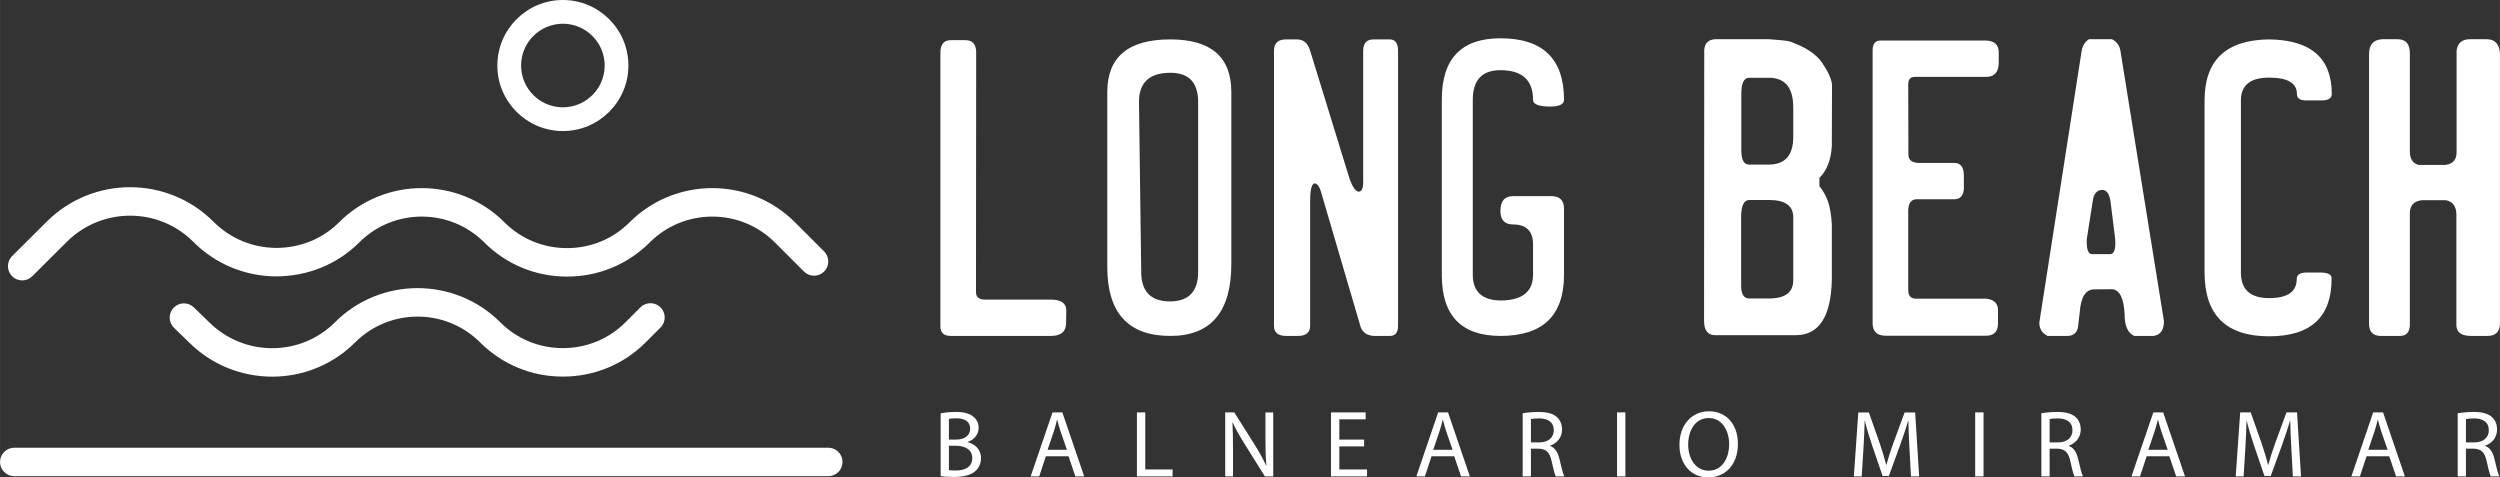<?xml version="1.0" encoding="UTF-8"?>
<!DOCTYPE svg PUBLIC "-//W3C//DTD SVG 1.1//EN" "http://www.w3.org/Graphics/SVG/1.1/DTD/svg11.dtd">
<!-- Creator: CorelDRAW 2019 (64-Bit) -->
<svg xmlns="http://www.w3.org/2000/svg" xml:space="preserve" width="37.084mm" height="7.082mm" version="1.1" style="shape-rendering:geometricPrecision; text-rendering:geometricPrecision; image-rendering:optimizeQuality; fill-rule:evenodd; clip-rule:evenodd"
viewBox="0 0 3708.4 708.22"
 xmlns:xlink="http://www.w3.org/1999/xlink">
 <rect x="0" y="0" width="3708.4" height="708.22" fill="#333333" stroke="none"/>
 <defs>
  <style type="text/css">
   <![CDATA[
    .fil0 {fill:white;fill-rule:nonzero}
   ]]>
  </style>
 </defs>
 <g id="Capa_x0020_1">
  <path class="fil0" d="M1410.31 59.56l21.74 0c10.45,0 15.76,5.87 15.95,17.6l-0.27 356.24c0,7.34 4.39,11 13.19,11l97.66 0c15.22,0 22.92,5.23 23.11,15.68l-0.28 18.43c0.18,13.2 -7.34,19.8 -22.56,19.8l-148.54 0c-10.27,0 -15.4,-4.76 -15.4,-14.3l0 -405.75c0,-12.46 5.13,-18.7 15.4,-18.7zm279.21 91.6l3.3 252.25c0,28.98 14.21,43.56 42.64,43.74 27.87,-0.18 41.81,-14.76 41.81,-43.74l0 -252.25c0,-28.79 -13.75,-43.19 -41.26,-43.19 -30.99,0 -46.49,14.4 -46.49,43.19zm46.49 -92.7c60.33,0 90.5,26.04 90.5,78.12l0 255.27c-0.18,70.98 -30.35,106.46 -90.5,106.46 -62.35,0 -93.52,-34.1 -93.52,-102.33l0 -259.4c0,-52.08 31.17,-78.12 93.52,-78.12zm187.88 0c9.72,0 16.23,5.59 19.53,16.78l58.6 190.35c4.21,11.74 8.62,17.98 13.2,18.71 4.76,0.19 7.06,-5.04 6.87,-15.68l0 -193.38c0.19,-11.19 5.24,-16.78 15.13,-16.78l24.21 0c8.25,0 12.38,5.59 12.38,16.78l0 408.22c0,9.91 -4.03,14.85 -12.1,14.85l-22.28 0c-10.28,0 -17.25,-4.21 -20.91,-12.65l-59.42 -202.46c-2.02,-6.6 -4.95,-10.36 -8.8,-11.28 -4.4,0.37 -6.7,8.53 -6.88,24.48l0 187.06c0,9.91 -6.15,14.85 -18.43,14.85l-16.78 0c-12.29,0 -18.43,-4.94 -18.43,-14.85l0 -408.22c0,-11.19 5.96,-16.78 17.88,-16.78l16.23 0zm396.12 89.67c0,6.61 -6.97,9.91 -20.9,9.91 -16.69,0 -25.04,-3.3 -25.04,-9.91 0,-29.33 -16.13,-44.01 -48.41,-44.01 -27.33,0 -40.99,14.68 -40.99,44.01l0 259.41c0,25.13 13.85,37.87 41.54,38.24 31.91,-0.37 47.86,-13.11 47.86,-38.24l0 -44.57c0,-19.98 -9.8,-29.99 -29.43,-29.99 -12.65,0 -18.98,-6.68 -18.98,-20.07 0,-14.67 6.33,-22.01 18.98,-22.01l56.11 0c12.84,0 19.26,6.24 19.26,18.7l0 97.94c0,60.51 -31.36,90.77 -94.08,90.77 -58.14,0 -87.2,-30.07 -87.2,-90.22l0 -260.51c0,-60.52 28.98,-90.77 86.93,-90.77 62.9,0 94.35,30.44 94.35,91.32zm263.03 -8.25l0 79.77c-0.55,16.33 3.2,24.49 11.27,24.49l29.99 0c24.03,-0.18 35.95,-14.12 35.76,-41.82l0 -42.91c0,-29.34 -12.01,-44.01 -36.04,-44.01l-29.43 0c-7.88,0 -11.73,8.16 -11.55,24.48zm-0.28 180.18l0 103.71c0,12.65 3.95,18.98 11.83,18.98l29.43 0c24.03,0 36.04,-8.99 36.04,-26.96l0 -93.53c0,-17.05 -11.93,-25.58 -35.76,-25.58l-29.71 0c-7.53,0.19 -11.46,7.98 -11.83,23.38zm-38.78 -261.88l80.04 0c14.86,0.92 25.13,2.02 30.81,3.3 23.5,8.25 39.59,18.89 48.28,31.91 8.72,13.03 13.54,23.66 14.45,31.91l-0.28 91.33c-1.27,20.72 -7.43,36.49 -18.44,47.32l0 12.1c6.06,7.52 10.46,15.59 13.21,24.21 2.75,8.62 4.51,19.62 5.23,33.01l0 81.97c-1.27,54.47 -18.99,81.79 -53.09,81.97l-119.94 0c-11,0 -16.51,-7.15 -16.51,-21.45l0.28 -401.9c0.73,-9.72 6.05,-14.94 15.96,-15.68zm245.92 1.93l156.25 0c12.47,0.55 18.71,6.42 18.71,17.6l0 14.86c0,14.12 -6.06,21.27 -18.17,21.45l-106.18 0c-6.78,0 -10.08,3.95 -9.9,11.83l0.28 103.43c0,8.26 5.4,12.38 16.22,12.38l51.72 0c9.53,0 14.3,6.24 14.3,18.7l0 19.81c-0.72,10.28 -5.5,15.41 -14.3,15.41l-55.02 0c-8.79,-0.18 -13.2,5.69 -13.2,17.6l0 116.37c0,8.98 3.67,13.47 11,13.47l104.81 0c12.1,1.48 17.88,7.61 17.33,18.43l0 17.88c0.18,12.47 -5.78,18.71 -17.88,18.71l-148.82 0c-12.83,-0.18 -19.25,-6.33 -19.25,-18.43l0 -405.19c0,-9.54 4.03,-14.31 12.1,-14.31zm308.92 273.15l-3.3 21.46c-0.73,14.31 1.74,21.73 7.43,22.28l26.68 0c6.42,0.37 9.08,-7.15 7.97,-22.55l-6.87 -55.29c-1.47,-10.82 -5.33,-16.69 -11.55,-17.61 -8.63,0.19 -13.58,5.78 -14.86,16.78l-5.5 34.93zm0 -275.08l34.11 0c6.97,3.68 11.1,9.27 12.38,16.78l64.64 401.35c0,13.2 -5.13,20.54 -15.4,22l-28.61 0c-9.53,-4.21 -14.31,-14.85 -14.31,-31.91 -1.1,-23.83 -7.24,-36.3 -18.43,-37.4l-27.5 0.27c-12.11,0.55 -18.99,11.74 -20.63,33.56l-2.76 23.38c-1.82,7.7 -6.78,11.74 -14.85,12.1l-29.99 0c-8.25,-4.03 -12.38,-10.63 -12.38,-19.8l62.73 -402.73c1.46,-8.25 5.13,-14.11 11,-17.6zm321.85 90.78c-8.98,0 -13.48,-3.21 -13.48,-9.63 0,-16.13 -13.76,-24.2 -41.26,-24.2 -27.88,0 -41.82,11.27 -41.82,33.83l0 255.28c0,25.31 13.94,37.96 41.82,37.96 27.5,0 41.16,-9.54 40.99,-28.61 0.17,-6.23 5.22,-9.35 15.12,-9.35l19.53 0c11.56,0 17.23,2.93 17.06,8.8 0.17,57.22 -30.72,85.83 -92.7,85.83 -63.82,0 -95.74,-31.54 -95.74,-94.63l0 -255.28c0,-59.6 31.92,-89.77 95.74,-90.5 61.98,0.73 92.97,27.69 92.97,80.87 0,6.42 -5.04,9.63 -15.13,9.63l-23.1 0zm113.06 -90.78l22.55 0c12.29,0 18.43,6.88 18.43,20.63l0 145.52c-0.18,11 4.13,17.79 12.93,20.36l39.34 0c11.73,-1.28 17.42,-7.89 17.05,-19.81l0 -149.37c1.28,-11.37 7.8,-17.15 19.54,-17.33l25.03 0c12.09,0 18.7,6.88 19.8,20.63l0 400.52c0,12.48 -6.05,18.81 -18.16,18.99l-26.13 0c-13.02,-0.37 -19.8,-5.41 -20.35,-15.13l0 -164.51c0,-12.47 -5.23,-19.7 -15.68,-21.72l-35.21 0c-12.29,1.28 -18.34,7.97 -18.16,20.07l0 165.33c-0.37,10.45 -5.13,15.78 -14.31,15.96l-29.7 0c-10.63,-0.37 -16.13,-6.06 -16.51,-17.06l0 -401.07c0,-13.94 6.51,-21.27 19.54,-22.01zm-2126.16 639.21c2.54,0.41 5.91,0.56 10.28,0.56 12.67,0 24.35,-4.65 24.35,-18.44 0,-12.81 -11.12,-18.3 -24.49,-18.3l-10.14 0 0 36.18zm0 -45.33l11.12 0c12.81,0 20.41,-6.9 20.41,-16.05 0,-10.98 -8.3,-15.49 -20.68,-15.49 -5.63,0 -8.88,0.43 -10.85,0.85l0 30.69zm-12.24 -38.85c5.34,-1.26 13.94,-2.11 22.38,-2.11 12.25,0 20.13,2.11 25.9,6.9 4.93,3.66 8.02,9.29 8.02,16.74 0,9.29 -6.18,17.32 -16.04,20.84l0 0.42c9.01,2.11 19.57,9.58 19.57,23.65 0,8.16 -3.25,14.49 -8.17,19 -6.48,6.05 -17.18,8.87 -32.66,8.87 -8.44,0 -14.92,-0.56 -19,-1.13l0 -93.18zm187.29 54.05l-9.43 -27.3c-2.11,-6.2 -3.52,-11.83 -4.93,-17.32l-0.28 0c-1.41,5.49 -2.81,11.4 -4.79,17.17l-9.29 27.45 28.72 0zm-31.25 9.58l-9.85 29.83 -12.67 0 32.38 -94.87 14.63 0 32.38 94.87 -13.1 0 -10.13 -29.83 -33.64 0zm135.07 -65.04l12.39 0 0 84.6 40.54 0 0 10.28 -52.93 0 0 -94.88zm130.99 94.88l0 -94.88 13.51 0 30.26 48c6.9,11.12 12.54,21.11 16.9,30.83l0.42 -0.14c-1.13,-12.67 -1.41,-24.21 -1.41,-38.99l0 -39.7 11.54 0 0 94.88 -12.38 0 -30.12 -48.15c-6.62,-10.55 -12.95,-21.4 -17.6,-31.67l-0.43 0.14c0.71,11.97 0.85,23.38 0.85,39.13l0 40.55 -11.54 0zm206.03 -44.49l-36.75 0 0 34.21 41.11 0 0 10.28 -53.5 0 0 -94.88 51.39 0 0 10.27 -39 0 0 29.99 36.75 0 0 10.13zm131.26 5.07l-9.44 -27.3c-2.1,-6.2 -3.51,-11.83 -4.92,-17.32l-0.28 0c-1.41,5.49 -2.82,11.4 -4.79,17.17l-9.29 27.45 28.72 0zm-31.25 9.58l-9.86 29.83 -12.66 0 32.37 -94.87 14.64 0 32.38 94.87 -13.09 0 -10.14 -29.83 -33.64 0zm147.46 -20.56l12.53 0c13.1,0 21.39,-7.18 21.39,-18.02 0,-12.25 -8.86,-17.59 -21.81,-17.59 -5.92,0 -10,0.42 -12.11,0.99l0 34.62zm-12.24 -43.22c6.19,-1.11 15.2,-1.96 23.51,-1.96 13.1,0 21.68,2.53 27.44,7.74 4.65,4.22 7.46,10.69 7.46,18.16 0,12.39 -7.87,20.69 -17.74,24.07l0 0.43c7.19,2.53 11.56,9.28 13.8,19.13 3.1,13.23 5.35,22.39 7.32,26.05l-12.67 0c-1.54,-2.82 -3.65,-10.84 -6.19,-22.66 -2.82,-13.1 -8.02,-18.02 -19.15,-18.45l-11.54 0 0 41.11 -12.24 0 0 -93.62zm152.38 93.62l-12.39 0 0 -94.88 12.39 0 0 94.88zm93.11 -47.02c0,20.41 10.97,38.57 30.39,38.57 19.44,0 30.42,-17.88 30.42,-39.41 0,-19.01 -9.86,-38.71 -30.26,-38.71 -20.42,0 -30.55,18.86 -30.55,39.55zm73.76 -1.41c0,32.52 -19.85,49.97 -44.07,49.97 -25.19,0 -42.65,-19.56 -42.65,-48.28 0,-30.13 18.58,-49.83 43.92,-49.83 26.05,0 42.8,19.85 42.8,48.14zm254.49 6.76c-0.7,-13.24 -1.53,-29.28 -1.53,-40.96l-0.3 0c-3.36,10.97 -7.17,22.94 -11.96,36.04l-16.75 46.02 -9.28 0 -15.49 -45.19c-4.5,-13.51 -8.18,-25.61 -10.84,-36.87l-0.28 0c-0.28,11.82 -0.99,27.59 -1.83,41.95l-2.54 40.67 -11.68 0 6.62 -94.87 15.62 0 16.19 45.89c3.93,11.68 7.04,22.09 9.57,31.95l0.27 0c2.54,-9.58 5.92,-19.99 10.15,-31.95l16.89 -45.89 15.62 0 5.91 94.87 -12.1 0 -2.26 -41.66zm109.9 41.67l-12.39 0 0 -94.88 12.39 0 0 94.88zm98.03 -50.4l12.52 0c13.1,0 21.39,-7.18 21.39,-18.02 0,-12.25 -8.86,-17.59 -21.81,-17.59 -5.91,0 -10,0.42 -12.1,0.99l0 34.62zm-12.25 -43.22c6.2,-1.11 15.21,-1.96 23.51,-1.96 13.09,0 21.68,2.53 27.44,7.74 4.65,4.22 7.47,10.69 7.47,18.16 0,12.39 -7.88,20.69 -17.74,24.07l0 0.43c7.18,2.53 11.55,9.28 13.79,19.13 3.1,13.23 5.35,22.39 7.32,26.05l-12.66 0c-1.55,-2.82 -3.66,-10.84 -6.2,-22.66 -2.82,-13.1 -8.02,-18.02 -19.14,-18.45l-11.54 0 0 41.11 -12.25 0 0 -93.62zm187.43 54.2l-9.43 -27.3c-2.1,-6.2 -3.51,-11.83 -4.93,-17.32l-0.27 0c-1.42,5.49 -2.82,11.4 -4.79,17.17l-9.3 27.45 28.72 0zm-31.25 9.58l-9.85 29.83 -12.66 0 32.38 -94.87 14.63 0 32.38 94.87 -13.1 0 -10.13 -29.83 -33.65 0zm214.61 -11.83c-0.71,-13.24 -1.54,-29.28 -1.54,-40.96l-0.29 0c-3.36,10.97 -7.18,22.94 -11.96,36.04l-16.76 46.02 -9.28 0 -15.49 -45.19c-4.5,-13.51 -8.17,-25.61 -10.84,-36.87l-0.27 0c-0.29,11.82 -0.99,27.59 -1.83,41.95l-2.55 40.67 -11.67 0 6.61 -94.87 15.62 0 16.2 45.89c3.93,11.68 7.04,22.09 9.57,31.95l0.27 0c2.54,-9.58 5.92,-19.99 10.14,-31.95l16.89 -45.89 15.62 0 5.92 94.87 -12.1 0 -2.26 -41.66zm142.84 2.25l-9.44 -27.3c-2.12,-6.2 -3.52,-11.83 -4.92,-17.32l-0.29 0c-1.4,5.49 -2.81,11.4 -4.79,17.17l-9.28 27.45 28.72 0zm-31.25 9.58l-9.87 29.83 -12.66 0 32.38 -94.87 14.63 0 32.38 94.87 -13.08 0 -10.14 -29.83 -33.64 0zm147.46 -20.56l12.53 0c13.09,0 21.39,-7.18 21.39,-18.02 0,-12.25 -8.87,-17.59 -21.82,-17.59 -5.92,0 -10,0.42 -12.1,0.99l0 34.62zm-12.25 -43.22c6.2,-1.11 15.21,-1.96 23.51,-1.96 13.1,0 21.68,2.53 27.44,7.74 4.65,4.22 7.47,10.69 7.47,18.16 0,12.39 -7.88,20.69 -17.75,24.07l0 0.43c7.19,2.53 11.56,9.28 13.81,19.13 3.08,13.23 5.34,22.39 7.31,26.05l-12.67 0c-1.53,-2.82 -3.66,-10.84 -6.19,-22.66 -2.81,-13.1 -8.02,-18.02 -19.14,-18.45l-11.54 0 0 41.11 -12.25 0 0 -93.62zm-2417.11 93.33l-1207.47 0c-11.66,0 -21.12,-9.45 -21.12,-21.12 0,-11.67 9.46,-21.13 21.12,-21.13l1207.47 0c11.67,0 21.13,9.46 21.13,21.13 0,11.67 -9.46,21.12 -21.13,21.12zm-21.13 -297.39c-5.4,0 -10.81,-2.06 -14.94,-6.18l-43.14 -43.16c-51.18,-51.17 -134.45,-51.14 -185.63,0 -32.63,32.66 -76.21,50.64 -122.68,50.64 -46.47,0 -90.04,-17.98 -122.68,-50.64 -51.16,-51.17 -134.44,-51.16 -185.61,0 -32.68,32.68 -76.56,50.16 -123,50.36 -46.58,-0.21 -90.31,-18.44 -123.14,-51.33 -51.59,-51.67 -135.73,-51.68 -187.56,0.04l-51.3 51.06c-8.26,8.23 -21.64,8.21 -29.88,-0.03 -8.24,-8.26 -8.22,-21.64 0.04,-29.88l51.29 -51.06c68.32,-68.17 179.27,-68.14 247.31,0.02 24.9,24.95 58.07,38.76 93.42,38.92 35.01,-0.05 68.28,-13.33 92.94,-37.97 67.63,-67.65 177.71,-67.65 245.36,0 24.68,24.66 57.64,38.26 92.81,38.26 35.18,0 68.14,-13.6 92.81,-38.26 67.64,-67.65 177.73,-67.65 245.37,0l43.15 43.15c8.25,8.24 8.25,21.63 0,29.88 -4.13,4.12 -9.53,6.18 -14.94,6.18zm-803.75 149.73c-44.55,0 -89.14,-16.88 -123.17,-50.67l-22.68 -21.94c-8.28,-8.22 -8.33,-21.6 -0.11,-29.88 8.23,-8.27 21.62,-8.32 29.88,-0.1l22.69 21.94c51.59,51.23 135.2,51.25 186.42,0.05 67.64,-67.64 177.72,-67.64 245.37,0 24.67,24.67 57.62,38.26 92.79,38.26 35.19,0 68.14,-13.59 92.82,-38.26l22.17 -22.18c8.26,-8.25 21.63,-8.25 29.88,0 8.25,8.25 8.25,21.63 0,29.88l-22.18 22.18c-32.64,32.65 -76.21,50.63 -122.69,50.63 -46.46,0 -90.03,-17.98 -122.67,-50.63 -51.16,-51.17 -134.44,-51.17 -185.62,0 -33.82,33.82 -78.34,50.72 -122.9,50.72zm431.2 -523.52c-34.18,0 -62,27.81 -62,61.99 0,34.19 27.82,62 62,62 34.19,0 62,-27.81 62,-62 0,-34.18 -27.81,-61.99 -62,-61.99zm0 159.2c-53.6,0 -97.2,-43.6 -97.2,-97.21 0,-53.6 43.6,-97.2 97.2,-97.2 53.6,0 97.21,43.6 97.21,97.2 0,53.61 -43.61,97.21 -97.21,97.21z"/>
 </g>
</svg>
